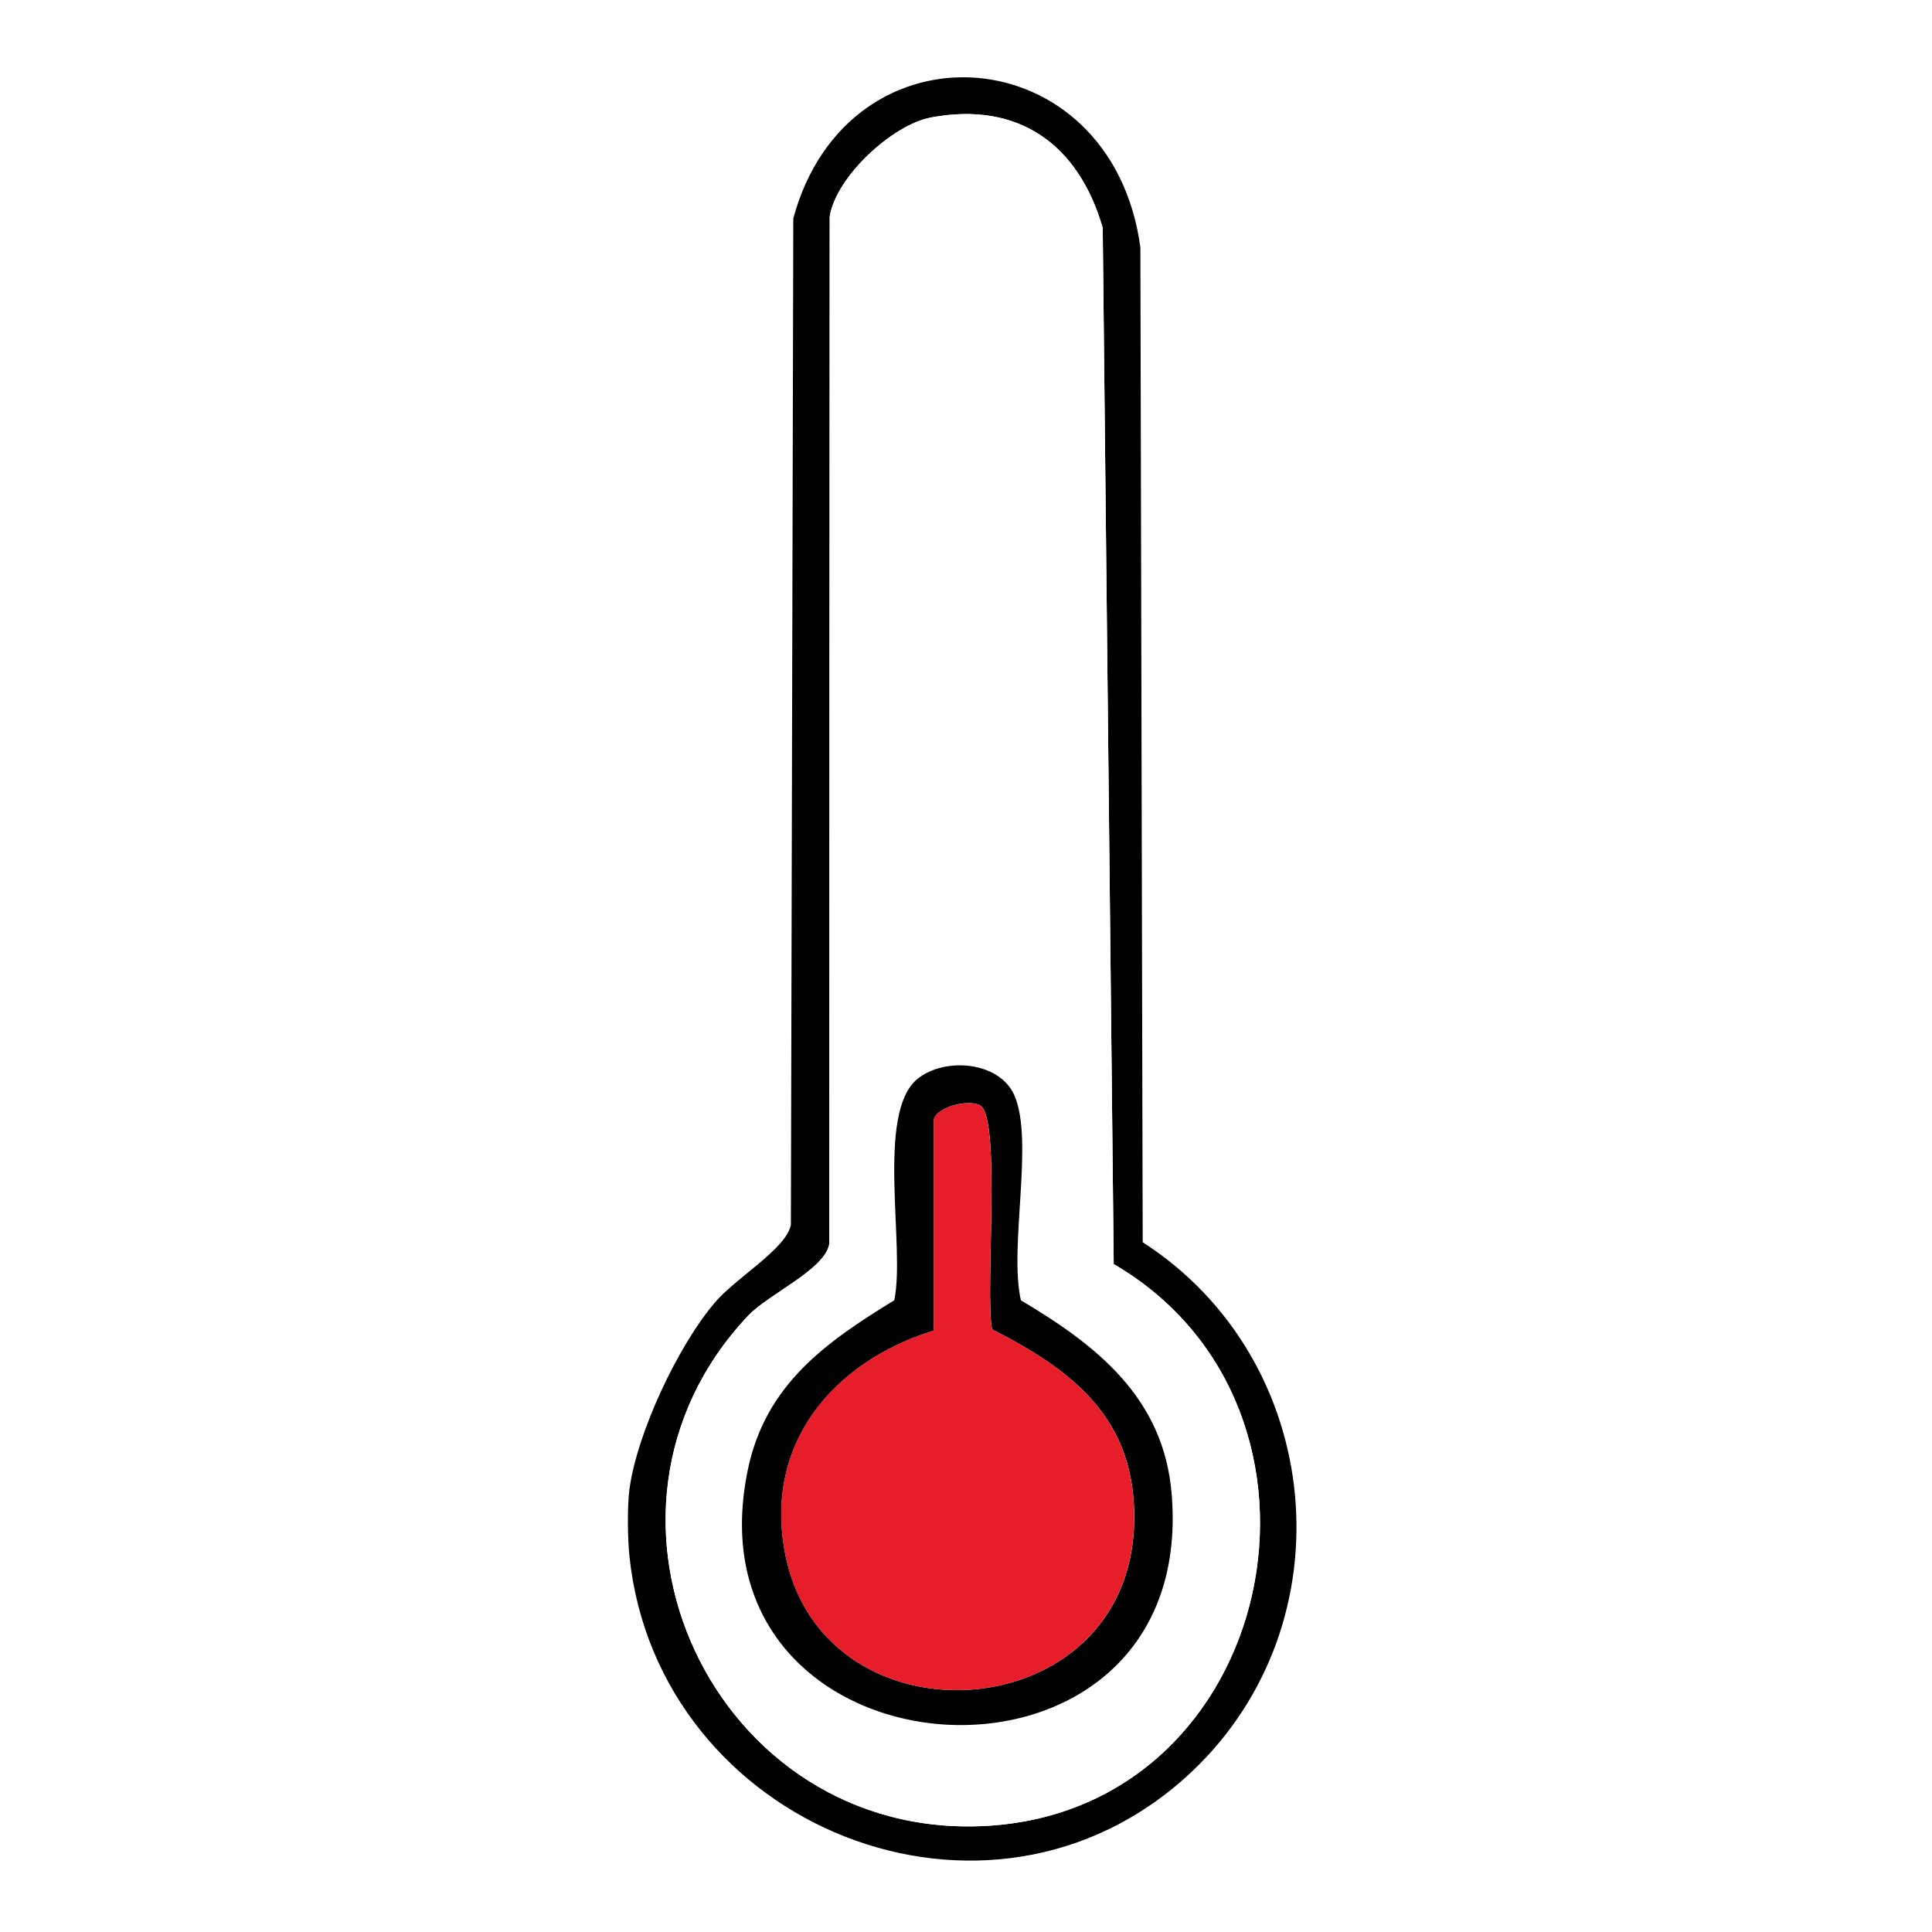 <svg xmlns="http://www.w3.org/2000/svg" fill="none" viewBox="0 0 200 200" height="200" width="200">
<rect fill="white" height="200" width="200"></rect>
<path fill="black" d="M65.162 154.166C65.932 148.366 70.202 139.256 74.042 134.796C76.262 132.206 81.392 129.276 81.872 126.796L82.122 22.606C87.812 1.676 115.082 3.736 118.052 25.606L118.292 128.596C137.202 140.776 139.782 168.056 123.242 183.526C102.422 202.996 68.122 189.146 65.162 161.136C64.972 159.306 64.922 155.956 65.162 154.176V154.166ZM96.402 12.156C92.352 12.916 86.532 18.326 85.892 22.416L85.842 128.806C85.342 131.456 79.582 133.946 77.432 136.216C58.102 156.696 73.892 190.586 102.112 189.016C132.302 187.326 140.962 145.856 115.292 130.856L114.152 23.586C111.652 14.936 105.422 10.476 96.402 12.156Z"></path>
<path fill="white" d="M96.402 12.156C105.422 10.476 111.652 14.936 114.152 23.586L115.292 130.856C140.962 145.856 132.302 187.326 102.112 189.016C73.892 190.596 58.102 156.696 77.432 136.216C79.582 133.936 85.342 131.456 85.842 128.806L85.892 22.416C86.532 18.326 92.352 12.906 96.402 12.156ZM94.982 111.686C90.622 115.226 93.752 129.166 92.572 134.606C85.522 138.926 79.262 143.306 77.422 152.116C70.522 185.156 124.082 188.656 121.292 154.666C120.472 144.676 113.502 139.256 105.682 134.606C104.412 129.106 107.062 118.106 105.012 113.396C103.462 109.846 97.782 109.406 94.982 111.686Z"></path>
<path fill="black" d="M94.982 111.686C97.782 109.406 103.462 109.856 105.012 113.396C107.062 118.096 104.422 129.096 105.682 134.606C113.502 139.256 120.472 144.676 121.292 154.666C124.082 188.656 70.522 185.156 77.422 152.116C79.262 143.306 85.522 138.926 92.572 134.606C93.752 129.176 90.622 115.226 94.982 111.686ZM96.662 115.866V137.746C86.252 140.956 78.892 149.556 81.352 161.186C85.552 181.066 116.882 179.036 117.412 157.646C117.672 147.016 111.242 141.956 102.702 137.616C101.952 133.946 103.662 115.916 101.502 114.466C100.442 113.756 97.082 114.506 96.672 115.866H96.662Z"></path>
<path fill="#E71D2A" d="M96.662 115.866C97.072 114.516 100.442 113.766 101.492 114.466C103.652 115.916 101.942 133.946 102.692 137.616C111.232 141.946 117.662 147.016 117.402 157.646C116.872 179.036 85.542 181.066 81.342 161.186C78.882 149.556 86.232 140.956 96.652 137.746V115.866H96.662Z"></path>
</svg>
